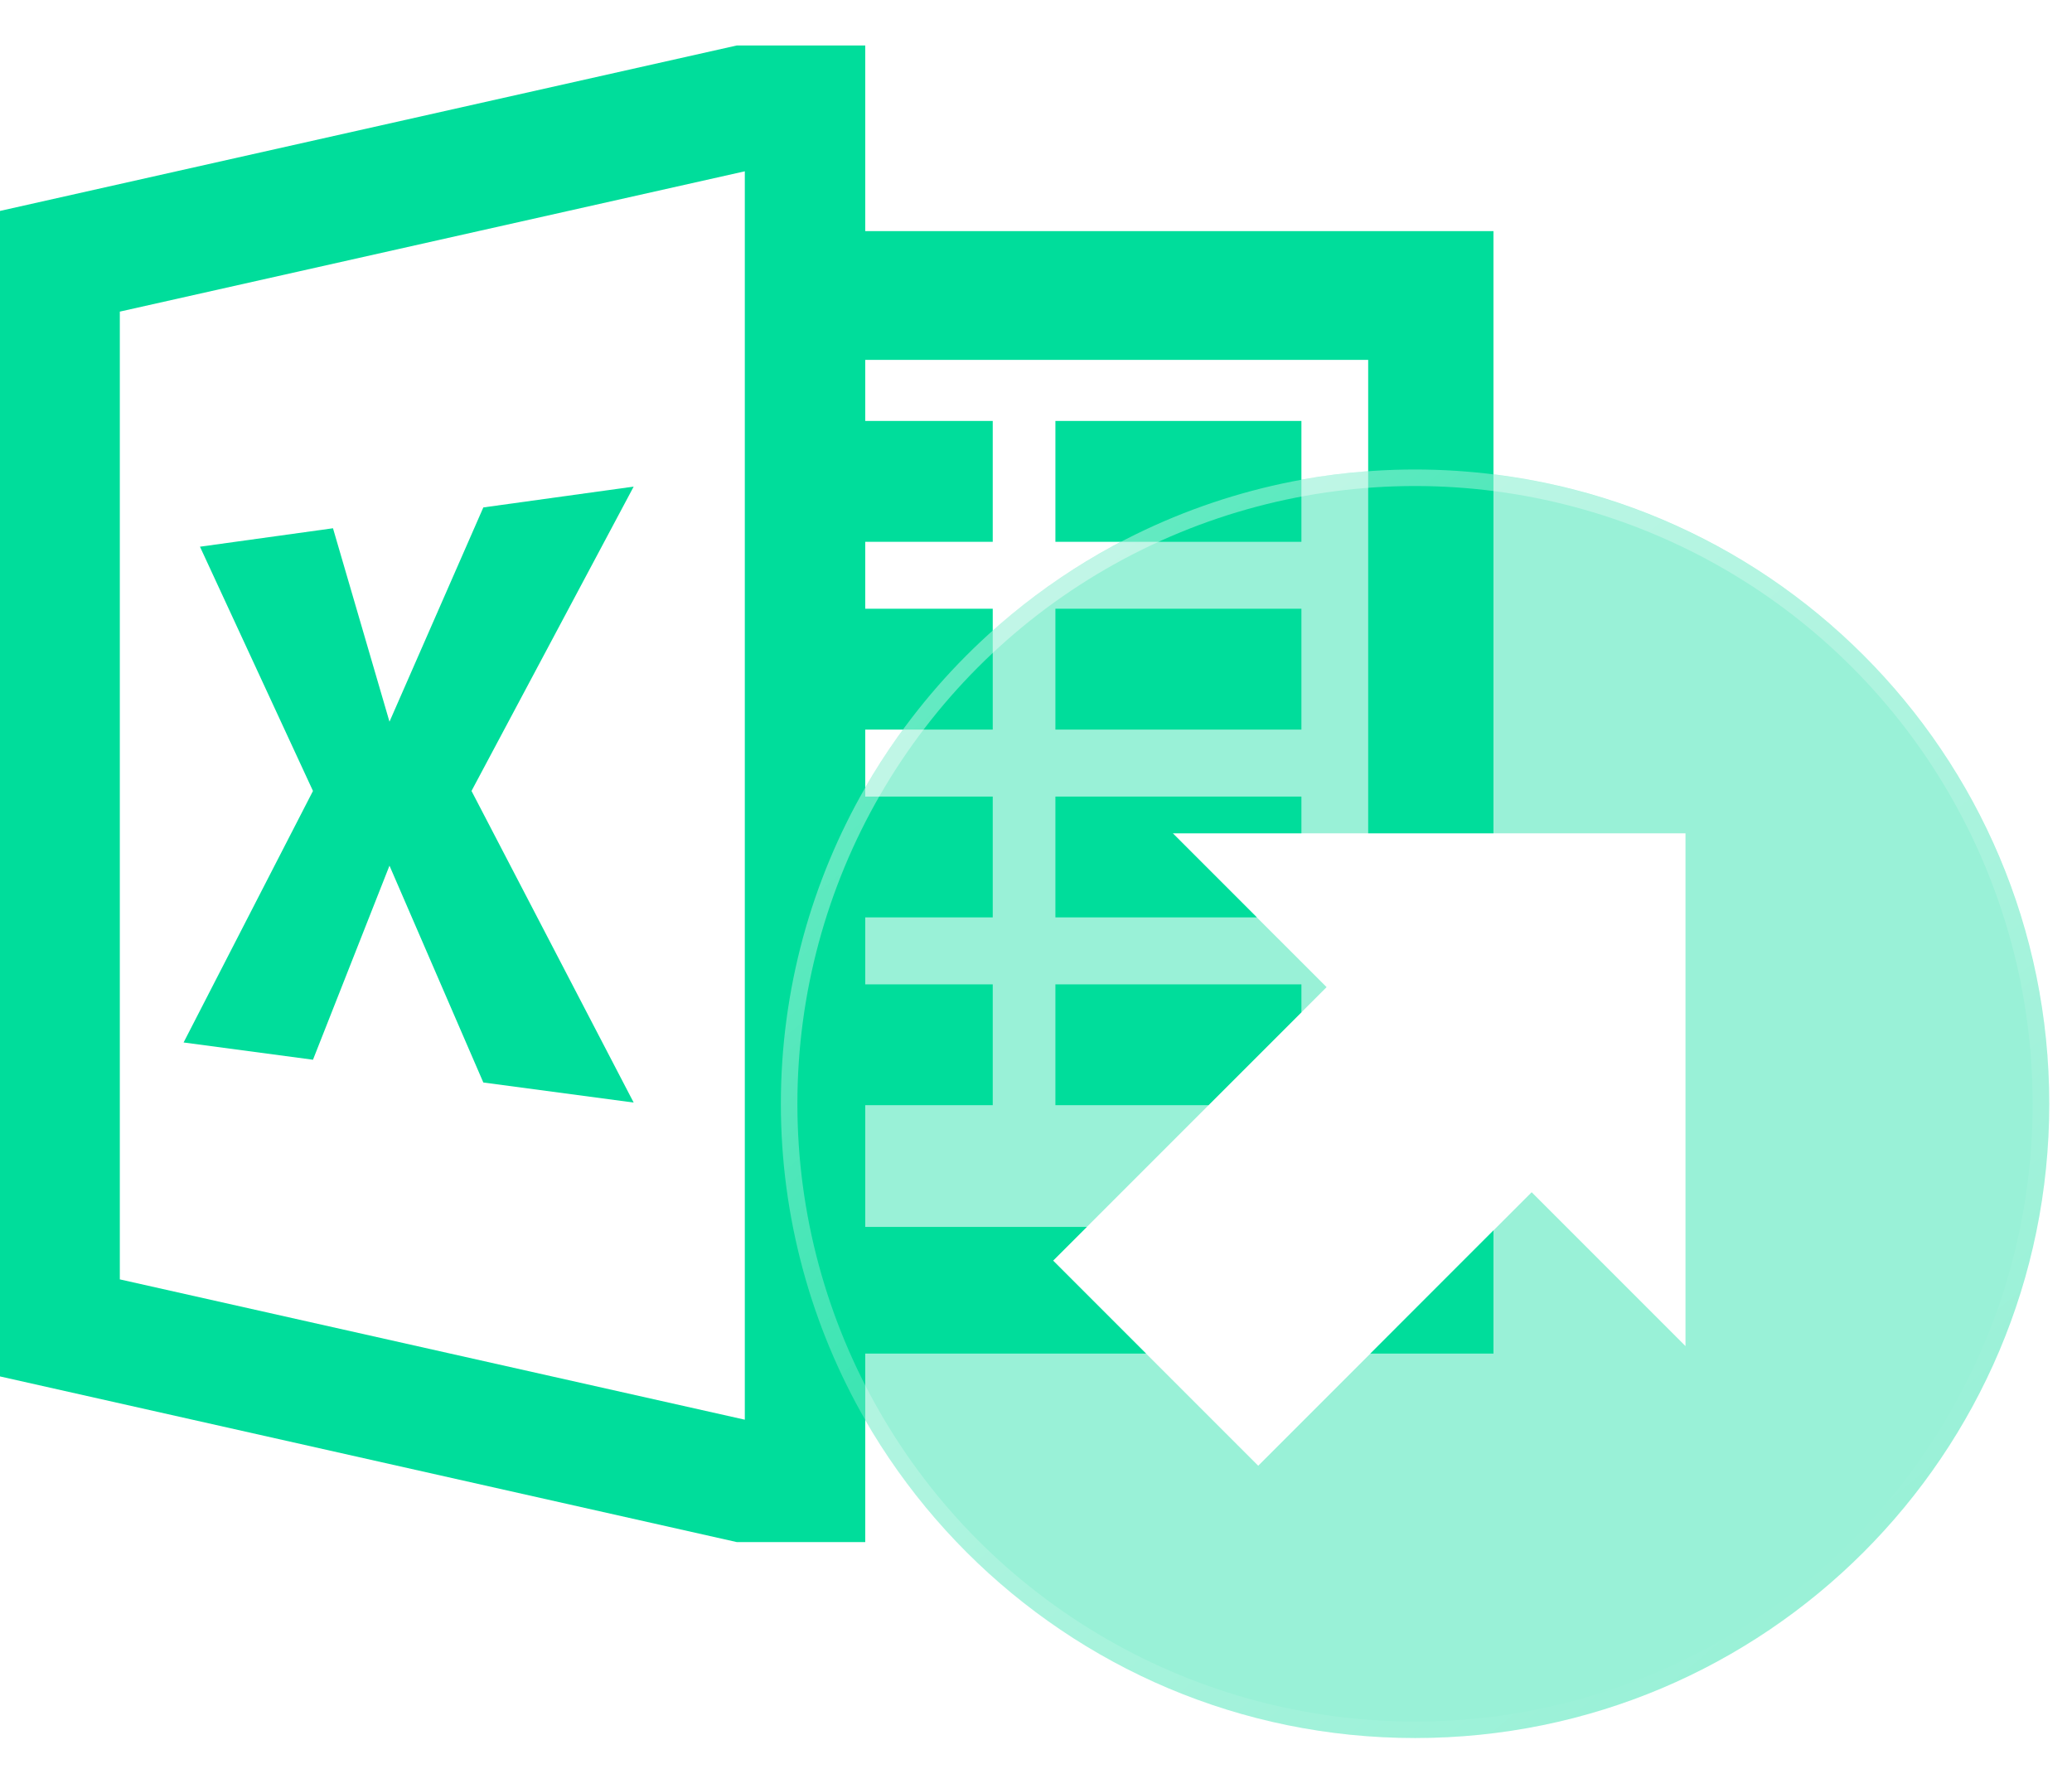 <?xml version="1.0" encoding="UTF-8"?> <svg xmlns="http://www.w3.org/2000/svg" width="41" height="35" viewBox="0 0 41 35" fill="none"> <path fill-rule="evenodd" clip-rule="evenodd" d="M14.578 0.9L0 4.173V27.231L14.578 30.508H17.121V26.779H22.677L20.838 24.94L21.506 24.273H17.121V21.865H19.644V19.474H17.121V18.149H19.644V15.759H17.121V14.434H19.644V12.043H17.121V10.719H19.644V8.328H17.121V7.12H27.073V16.485H29.552V4.572H17.121V0.9H14.578ZM29.552 24.342L27.116 26.779H29.552V24.342ZM25.752 16.485V15.759H20.884V18.149H24.87L23.206 16.485H25.752ZM25.752 20.027V19.474H20.884V21.865H23.913L25.752 20.027ZM14.738 3.389L2.371 6.165V25.311L14.738 28.087V3.389ZM12.539 9.627L9.33 15.648L12.539 21.813L9.564 21.416L7.707 17.126L6.193 20.966L3.633 20.624L6.193 15.648L3.957 10.816L6.589 10.451L7.707 14.278L9.564 10.039L12.539 9.627ZM25.752 8.328H20.884V10.719H25.752V8.328ZM25.752 12.043H20.884V14.434H25.752V12.043Z" fill="#00DD9B"></path> <g filter="url(#filter0_b_109_3742)"> <path fill-rule="evenodd" clip-rule="evenodd" d="M28.001 34.385C34.931 34.385 40.55 28.767 40.55 21.837C40.55 14.906 34.931 9.288 28.001 9.288C21.07 9.288 15.452 14.906 15.452 21.837C15.452 28.767 21.07 34.385 28.001 34.385ZM23.206 16.486L33.352 16.486V26.631L30.308 23.587L24.897 28.998L20.839 24.94L26.25 19.529L23.206 16.486Z" fill="#00DD9B" fill-opacity="0.4"></path> </g> <circle cx="28" cy="21.837" r="12.385" stroke="url(#paint0_linear_109_3742)" stroke-width="0.327"></circle> <defs> <filter id="filter0_b_109_3742" x="11.504" y="5.34" width="32.994" height="32.994" filterUnits="userSpaceOnUse" color-interpolation-filters="sRGB"> <feFlood flood-opacity="0" result="BackgroundImageFix"></feFlood> <feGaussianBlur in="BackgroundImageFix" stdDeviation="1.974"></feGaussianBlur> <feComposite in2="SourceAlpha" operator="in" result="effect1_backgroundBlur_109_3742"></feComposite> <feBlend mode="normal" in="SourceGraphic" in2="effect1_backgroundBlur_109_3742" result="shape"></feBlend> </filter> <linearGradient id="paint0_linear_109_3742" x1="19.648" y1="11.945" x2="36.237" y2="31.803" gradientUnits="userSpaceOnUse"> <stop stop-color="white" stop-opacity="0.4"></stop> <stop offset="1" stop-color="white" stop-opacity="0"></stop> </linearGradient> </defs> </svg> 